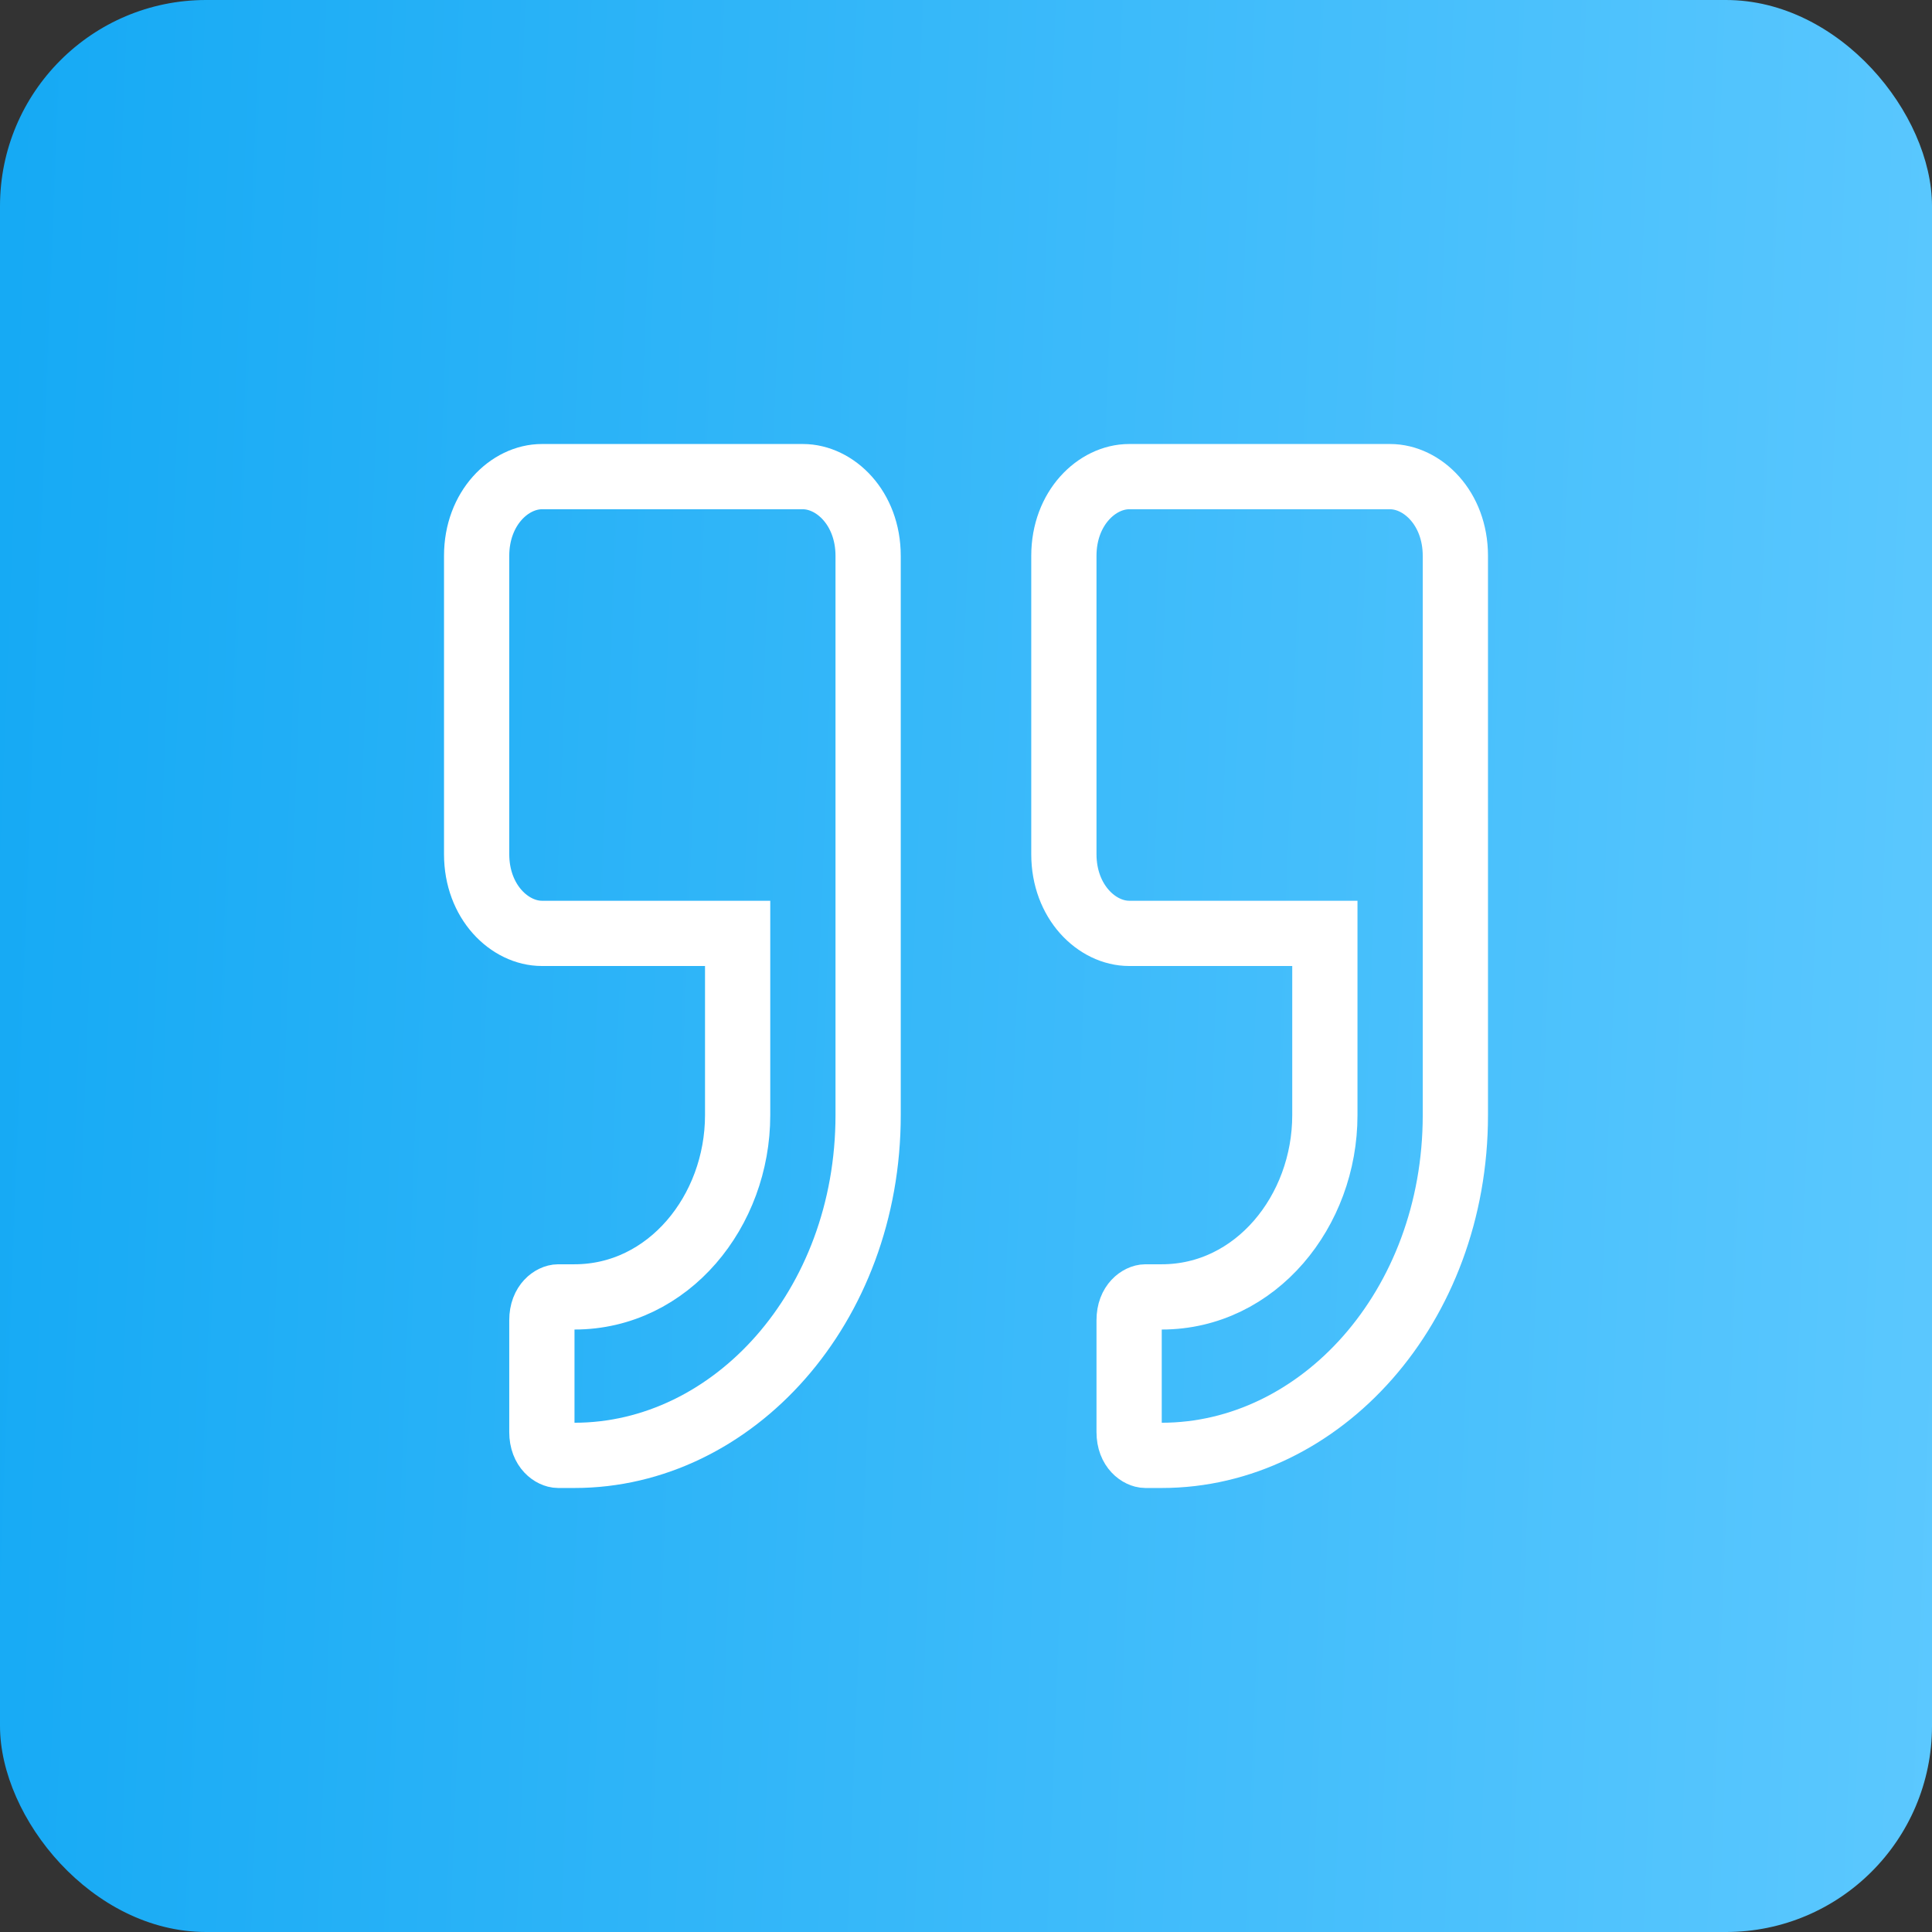 <svg width="150" height="150" viewBox="0 0 150 150" fill="none" xmlns="http://www.w3.org/2000/svg">
<rect x="0" y="0" width="150" height="150" fill="#333333" stroke="none"/>
<rect width="150" height="150" rx="16" fill="url(#paint0_linear_1296_30194)"/>
<path d="M42.071 37.006H62.335C64.824 37.006 67.401 39.433 67.401 43.157V86.579C67.401 101.502 56.893 112.994 44.605 112.994H43.338C42.938 112.994 42.072 112.521 42.071 111.186V102.501C42.071 101.165 42.938 100.692 43.338 100.691H44.605C51.899 100.691 57.27 94.036 57.27 86.579V72.467H42.071C39.582 72.467 37.006 70.039 37.006 66.315V43.157C37.006 39.433 39.582 37.006 42.071 37.006ZM87.665 37.006H107.929C110.418 37.006 112.994 39.433 112.994 43.157V86.579C112.994 101.502 102.487 112.994 90.198 112.994H88.932C88.532 112.994 87.665 112.521 87.665 111.186V102.501C87.665 101.165 88.532 100.691 88.932 100.691H90.198C97.492 100.691 102.862 94.036 102.862 86.579V72.467H87.665C85.176 72.467 82.599 70.039 82.599 66.315V43.157C82.599 39.433 85.176 37.006 87.665 37.006Z" stroke="white" stroke-width="5.066"/>
<defs>
<linearGradient id="paint0_linear_1296_30194" x1="-5.634" y1="68.585" x2="158.832" y2="75" gradientUnits="userSpaceOnUse">
<stop stop-color="#14A9F4"/>
<stop offset="1" stop-color="#5EC9FF"/>
</linearGradient>
</defs>
</svg>
